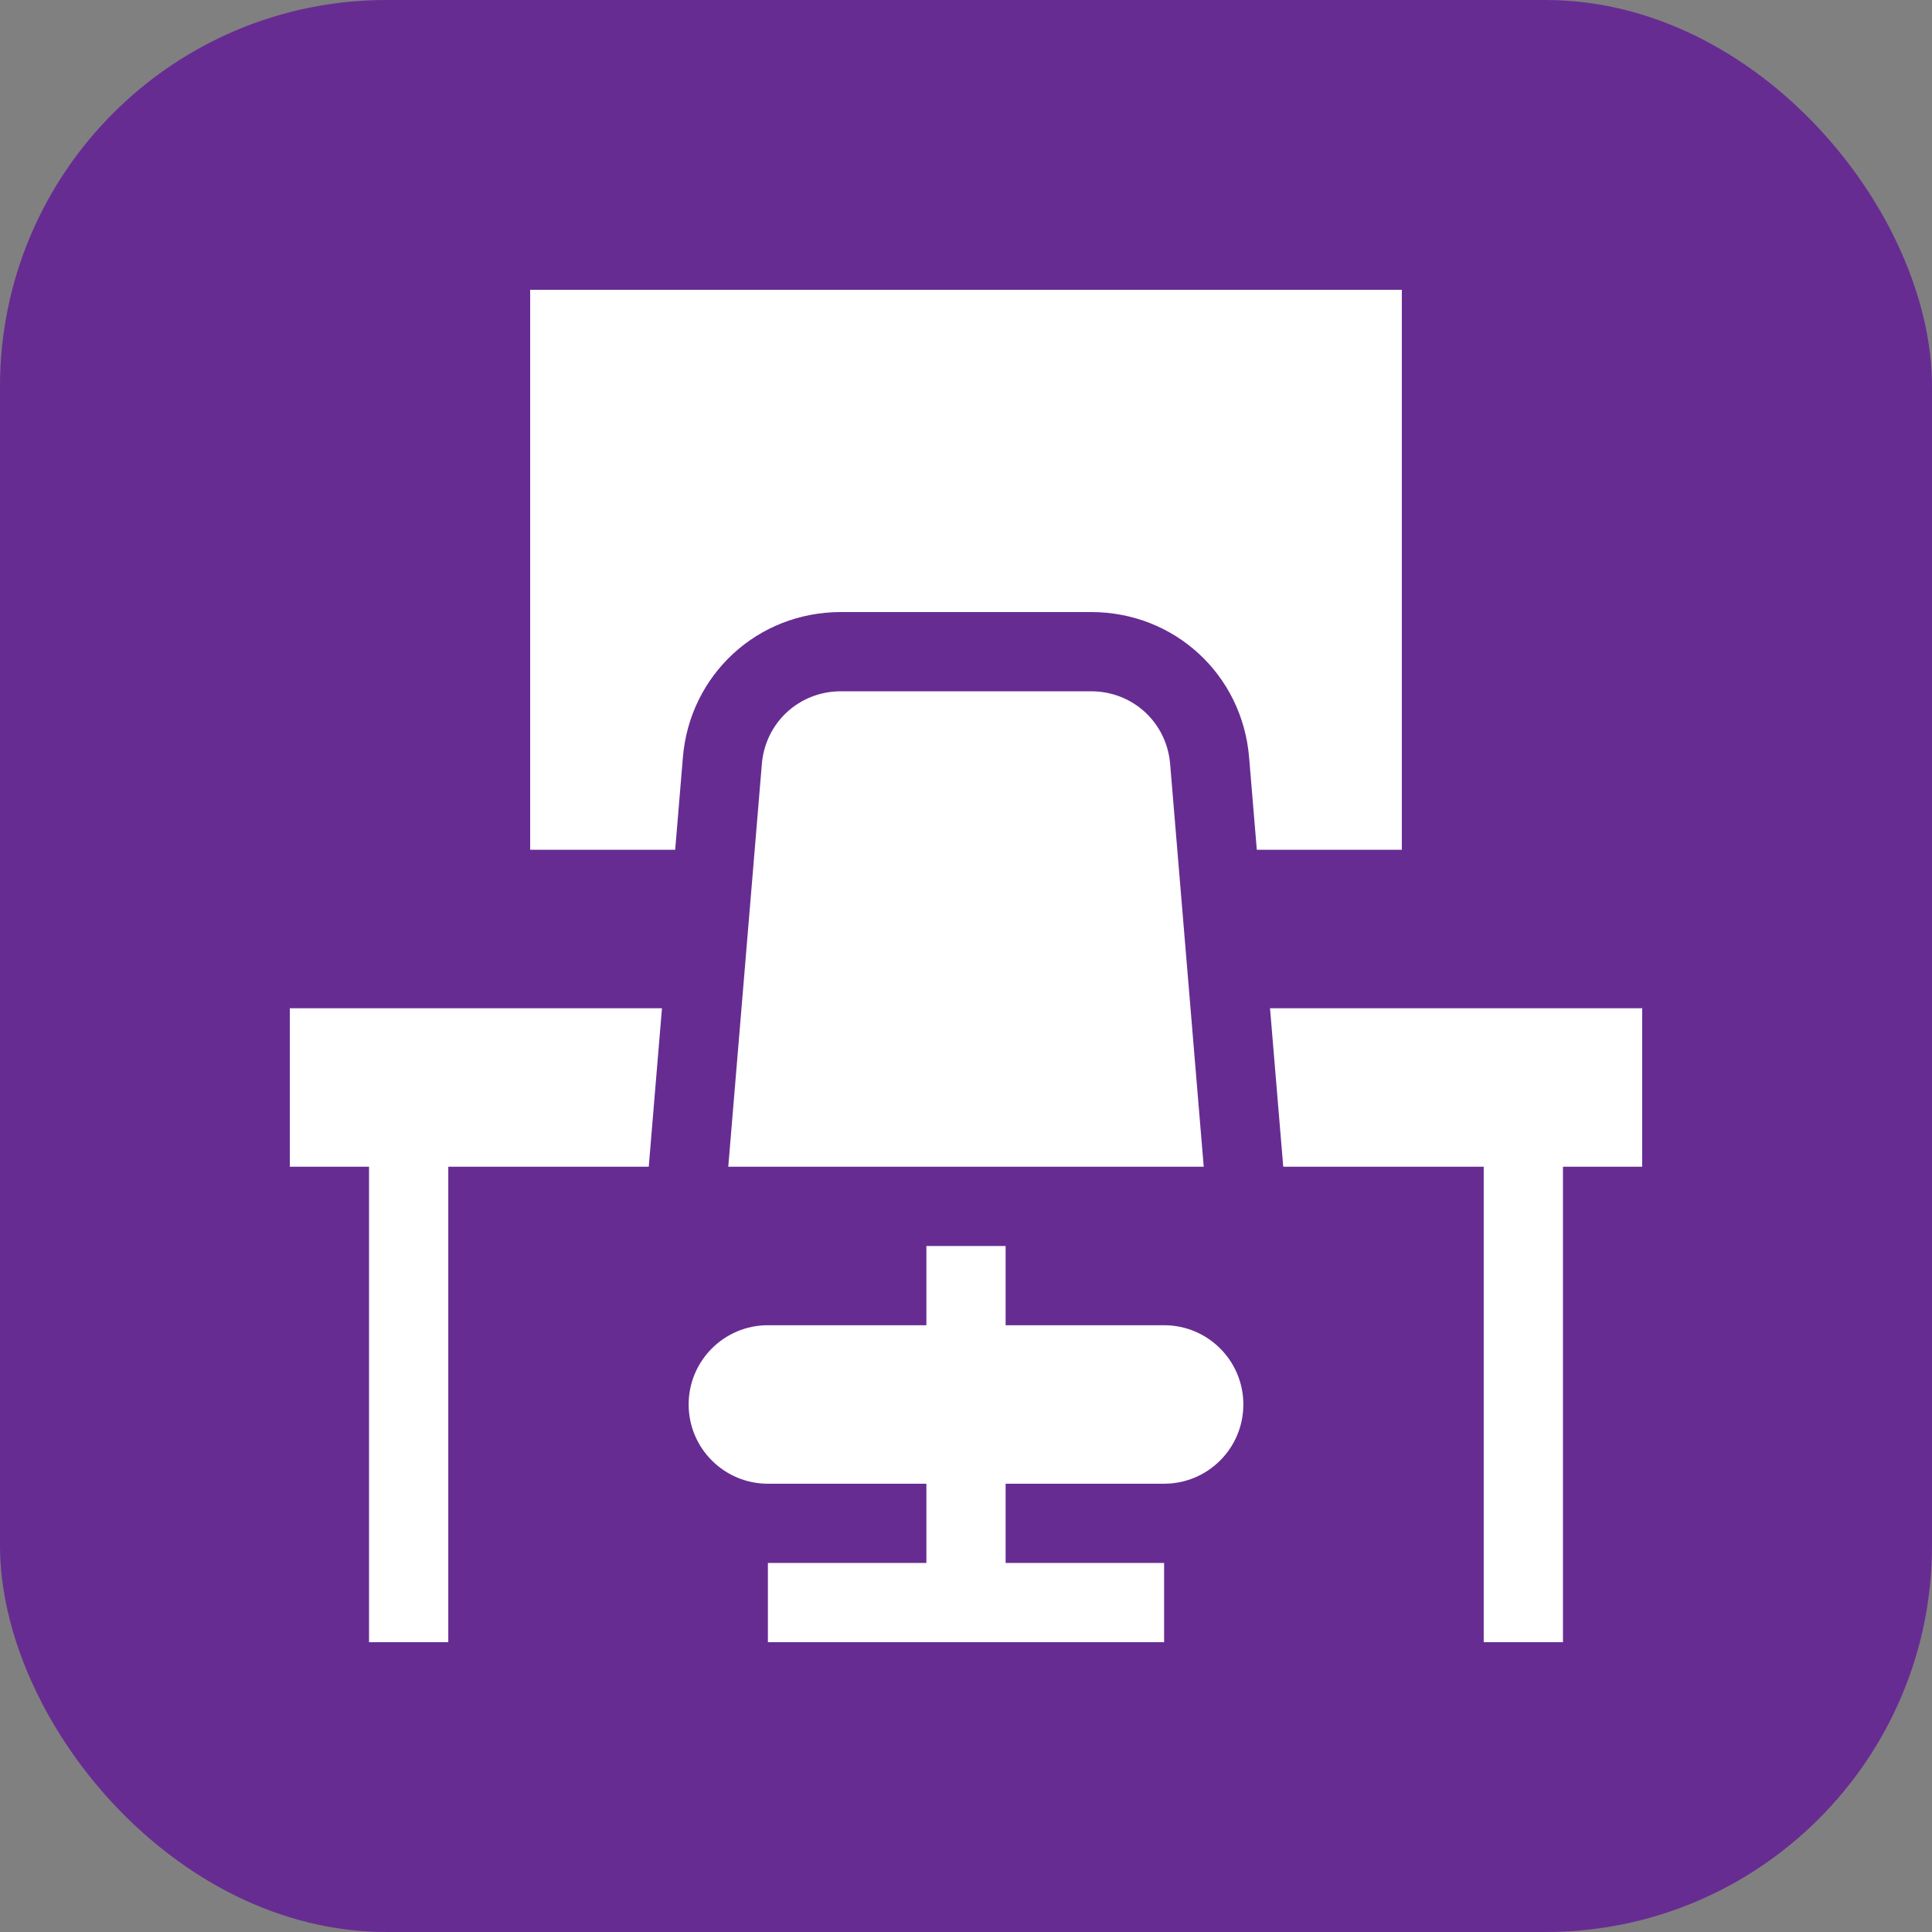 <svg xmlns="http://www.w3.org/2000/svg" xmlns:xlink="http://www.w3.org/1999/xlink" width="512" height="512" x="0" y="0" viewBox="0 0 512 512" style="enable-background:new 0 0 512 512" xml:space="preserve" class=""><rect x="0" y="0" width="512" height="512" fill="#808080" stroke="none"/><rect width="512" height="512" rx="102.4" ry="102.4" fill="#672c92"></rect><g transform="matrix(0.7,0,0,0.7,76.8,76.8)"><path d="M30 512h30V332h75.894l5.004-60H0v60h30zM151 422c0 16.567 13.431 30 30 30h60v30h-60v30h150v-30h-60v-30h60c16.569 0 30-13.433 30-30 0-16.569-13.431-30-30-30h-60v-30h-30v30h-60c-16.569 0-30 13.431-30 30zM333.285 179.524C331.996 163.836 319.149 152 303.402 152h-94.805c-15.718 0-28.579 11.821-29.883 27.51L166 332h180z" fill="#ffffff" opacity="1" data-original="#000000"></path><path d="M421 0H91v212h54.901l2.917-34.98c2.607-31.362 28.301-55.02 59.78-55.02h94.805c31.509 0 57.202 23.672 59.78 55.063L366.096 212H421zM376.104 332H452v180h30V332h30v-60H371.1z" fill="#ffffff" opacity="1" data-original="#000000"></path></g></svg>